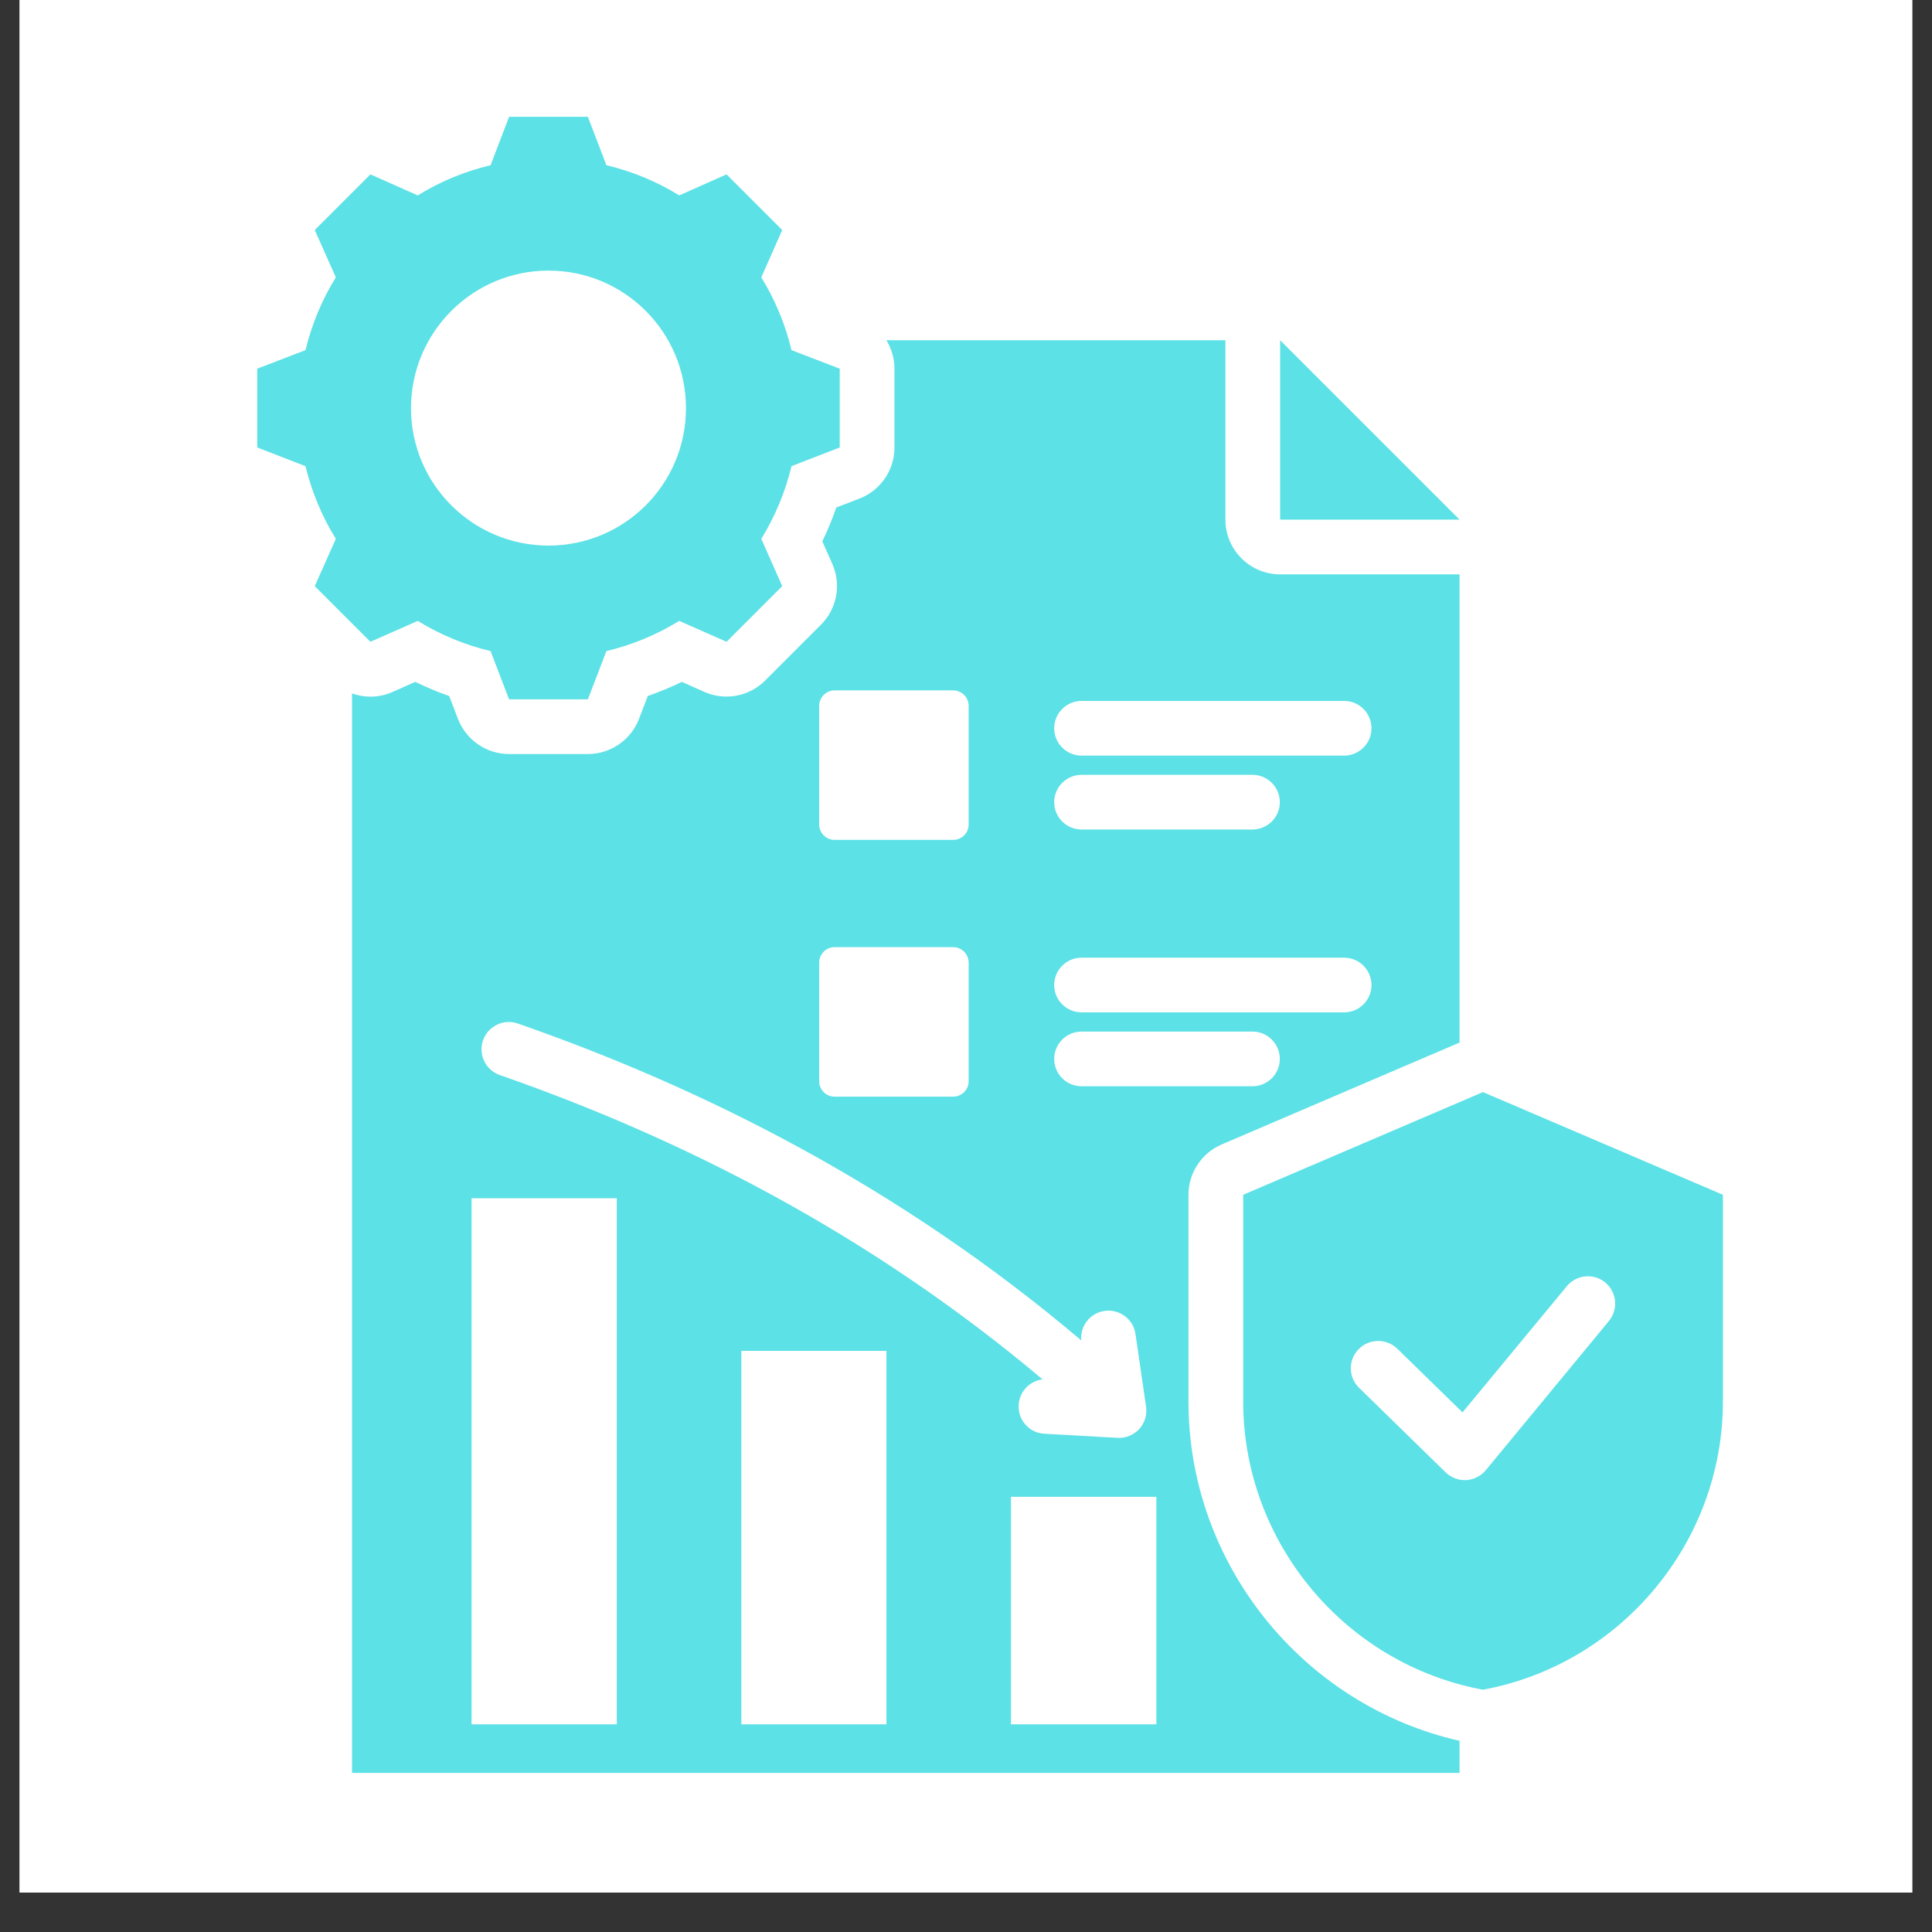 <svg xmlns="http://www.w3.org/2000/svg" xmlns:xlink="http://www.w3.org/1999/xlink" width="64" viewBox="0 0 48 48" height="64" preserveAspectRatio="xMidYMid meet"><rect x="0" y="0" width="48" height="48" fill="#333333" stroke="none"/><defs><clipPath id="85f10123bb"><path d="M 0.488 0 L 47.508 0 L 47.508 47.02 L 0.488 47.02 Z M 0.488 0 " clip-rule="nonzero"></path></clipPath><clipPath id="7f7cb3aa99"><path d="M 6.387 2.902 L 43 2.902 L 43 44.047 L 6.387 44.047 Z M 6.387 2.902 " clip-rule="nonzero"></path></clipPath></defs><g clip-path="url(#85f10123bb)"><path fill="#ffffff" d="M 0.488 0 L 47.512 0 L 47.512 47.02 L 0.488 47.02 Z M 0.488 0 " fill-opacity="1" fill-rule="nonzero"></path><path fill="#ffffff" d="M 0.488 0 L 47.512 0 L 47.512 47.02 L 0.488 47.02 Z M 0.488 0 " fill-opacity="1" fill-rule="nonzero"></path></g><g clip-path="url(#7f7cb3aa99)"><path fill="#5ce1e6" d="M 31.805 8.453 L 36.262 12.91 L 31.805 12.91 Z M 22.023 8.453 L 30.445 8.453 L 30.445 12.91 C 30.445 13.66 31.055 14.27 31.805 14.27 L 36.262 14.27 L 36.262 25.902 L 30.352 28.434 C 29.852 28.648 29.527 29.141 29.527 29.684 L 29.527 34.824 C 29.527 38.855 32.367 42.367 36.262 43.25 L 36.262 44.117 L 8.746 44.117 L 8.746 17.227 C 9.066 17.344 9.43 17.336 9.754 17.191 L 10.316 16.941 C 10.59 17.074 10.871 17.191 11.16 17.293 C 11.16 17.293 11.379 17.863 11.379 17.863 C 11.582 18.387 12.086 18.734 12.648 18.734 L 14.605 18.734 C 15.168 18.734 15.672 18.387 15.875 17.863 L 16.094 17.293 C 16.383 17.191 16.664 17.074 16.941 16.941 C 16.941 16.941 17.5 17.191 17.5 17.191 C 18.016 17.418 18.613 17.305 19.012 16.906 L 20.395 15.523 C 20.793 15.125 20.906 14.527 20.68 14.012 L 20.43 13.449 C 20.562 13.176 20.68 12.895 20.777 12.609 C 20.777 12.609 21.352 12.387 21.352 12.387 C 21.875 12.188 22.223 11.68 22.223 11.117 L 22.223 9.16 C 22.223 8.906 22.148 8.66 22.023 8.453 Z M 25.902 34.27 C 25.582 34.309 25.324 34.574 25.309 34.906 C 25.285 35.281 25.574 35.602 25.949 35.621 L 27.766 35.723 C 27.969 35.734 28.164 35.652 28.305 35.504 C 28.441 35.352 28.504 35.148 28.473 34.945 L 28.211 33.145 C 28.16 32.773 27.812 32.516 27.441 32.57 C 27.082 32.621 26.832 32.945 26.863 33.301 C 22.363 29.488 17.488 27.039 12.867 25.43 C 12.512 25.305 12.125 25.492 12 25.848 C 11.879 26.203 12.066 26.59 12.422 26.711 C 16.871 28.262 21.562 30.613 25.902 34.27 Z M 28.73 37.188 L 25.117 37.188 L 25.117 42.84 L 28.73 42.84 Z M 20.734 23.531 C 20.523 23.531 20.352 23.707 20.352 23.918 L 20.352 26.863 C 20.352 27.074 20.523 27.246 20.734 27.246 L 23.68 27.246 C 23.895 27.246 24.066 27.074 24.066 26.863 L 24.066 23.918 C 24.066 23.707 23.895 23.531 23.68 23.531 Z M 26.871 20.609 L 31.117 20.609 C 31.492 20.609 31.797 20.305 31.797 19.93 C 31.797 19.555 31.492 19.25 31.117 19.25 L 26.871 19.25 C 26.496 19.25 26.191 19.555 26.191 19.93 C 26.191 20.305 26.496 20.609 26.871 20.609 Z M 18.418 33.562 L 18.418 42.84 L 22.023 42.84 L 22.023 33.562 Z M 26.871 26.988 L 31.117 26.988 C 31.492 26.988 31.797 26.684 31.797 26.309 C 31.797 25.934 31.492 25.629 31.117 25.629 L 26.871 25.629 C 26.496 25.629 26.191 25.934 26.191 26.309 C 26.191 26.684 26.496 26.988 26.871 26.988 Z M 11.715 29.77 L 11.715 42.84 L 15.324 42.84 L 15.324 29.77 Z M 26.871 18.773 L 33.395 18.773 C 33.77 18.773 34.074 18.469 34.074 18.094 C 34.074 17.719 33.77 17.414 33.395 17.414 L 26.871 17.414 C 26.496 17.414 26.191 17.719 26.191 18.094 C 26.191 18.469 26.496 18.773 26.871 18.773 Z M 20.734 17.152 C 20.523 17.152 20.352 17.328 20.352 17.539 L 20.352 20.484 C 20.352 20.695 20.523 20.867 20.734 20.867 L 23.68 20.867 C 23.895 20.867 24.066 20.695 24.066 20.484 L 24.066 17.539 C 24.066 17.328 23.895 17.152 23.68 17.152 Z M 26.871 25.152 L 33.395 25.152 C 33.77 25.152 34.074 24.848 34.074 24.473 C 34.074 24.098 33.77 23.793 33.395 23.793 L 26.871 23.793 C 26.496 23.793 26.191 24.098 26.191 24.473 C 26.191 24.848 26.496 25.152 26.871 25.152 Z M 15.066 4.105 C 15.707 4.258 16.316 4.508 16.875 4.855 L 18.051 4.332 L 19.434 5.715 L 18.914 6.891 C 19.258 7.449 19.512 8.059 19.664 8.699 L 20.863 9.16 L 20.863 11.117 L 19.664 11.582 C 19.512 12.219 19.258 12.828 18.914 13.387 L 19.434 14.562 L 18.051 15.945 L 16.875 15.426 C 16.316 15.77 15.707 16.023 15.066 16.176 L 14.605 17.375 L 12.648 17.375 L 12.188 16.176 C 11.547 16.023 10.938 15.77 10.379 15.426 L 9.203 15.945 L 7.82 14.562 L 8.344 13.387 C 7.996 12.828 7.746 12.219 7.59 11.582 L 6.391 11.117 L 6.391 9.16 L 7.59 8.699 C 7.746 8.059 7.996 7.449 8.344 6.891 L 7.82 5.715 L 9.203 4.332 L 10.379 4.855 C 10.938 4.508 11.547 4.258 12.188 4.105 L 12.648 2.902 L 14.605 2.902 Z M 13.629 6.723 C 11.742 6.723 10.211 8.254 10.211 10.141 C 10.211 12.027 11.742 13.555 13.629 13.555 C 15.516 13.555 17.043 12.027 17.043 10.141 C 17.043 8.254 15.516 6.723 13.629 6.723 Z M 36.844 27.133 L 42.805 29.684 L 42.805 34.824 C 42.805 38.316 40.273 41.348 36.844 41.98 C 33.418 41.348 30.887 38.316 30.887 34.824 L 30.887 29.684 Z M 33.766 34.48 L 35.914 36.578 C 36.051 36.711 36.234 36.781 36.426 36.773 C 36.613 36.762 36.793 36.672 36.914 36.527 L 39.973 32.82 C 40.211 32.531 40.172 32.105 39.883 31.863 C 39.594 31.625 39.164 31.668 38.926 31.957 L 36.336 35.09 C 36.336 35.09 34.715 33.508 34.715 33.508 C 34.445 33.246 34.016 33.254 33.754 33.52 C 33.492 33.789 33.496 34.219 33.766 34.48 Z M 33.766 34.48 " fill-opacity="1" fill-rule="evenodd"></path></g></svg>